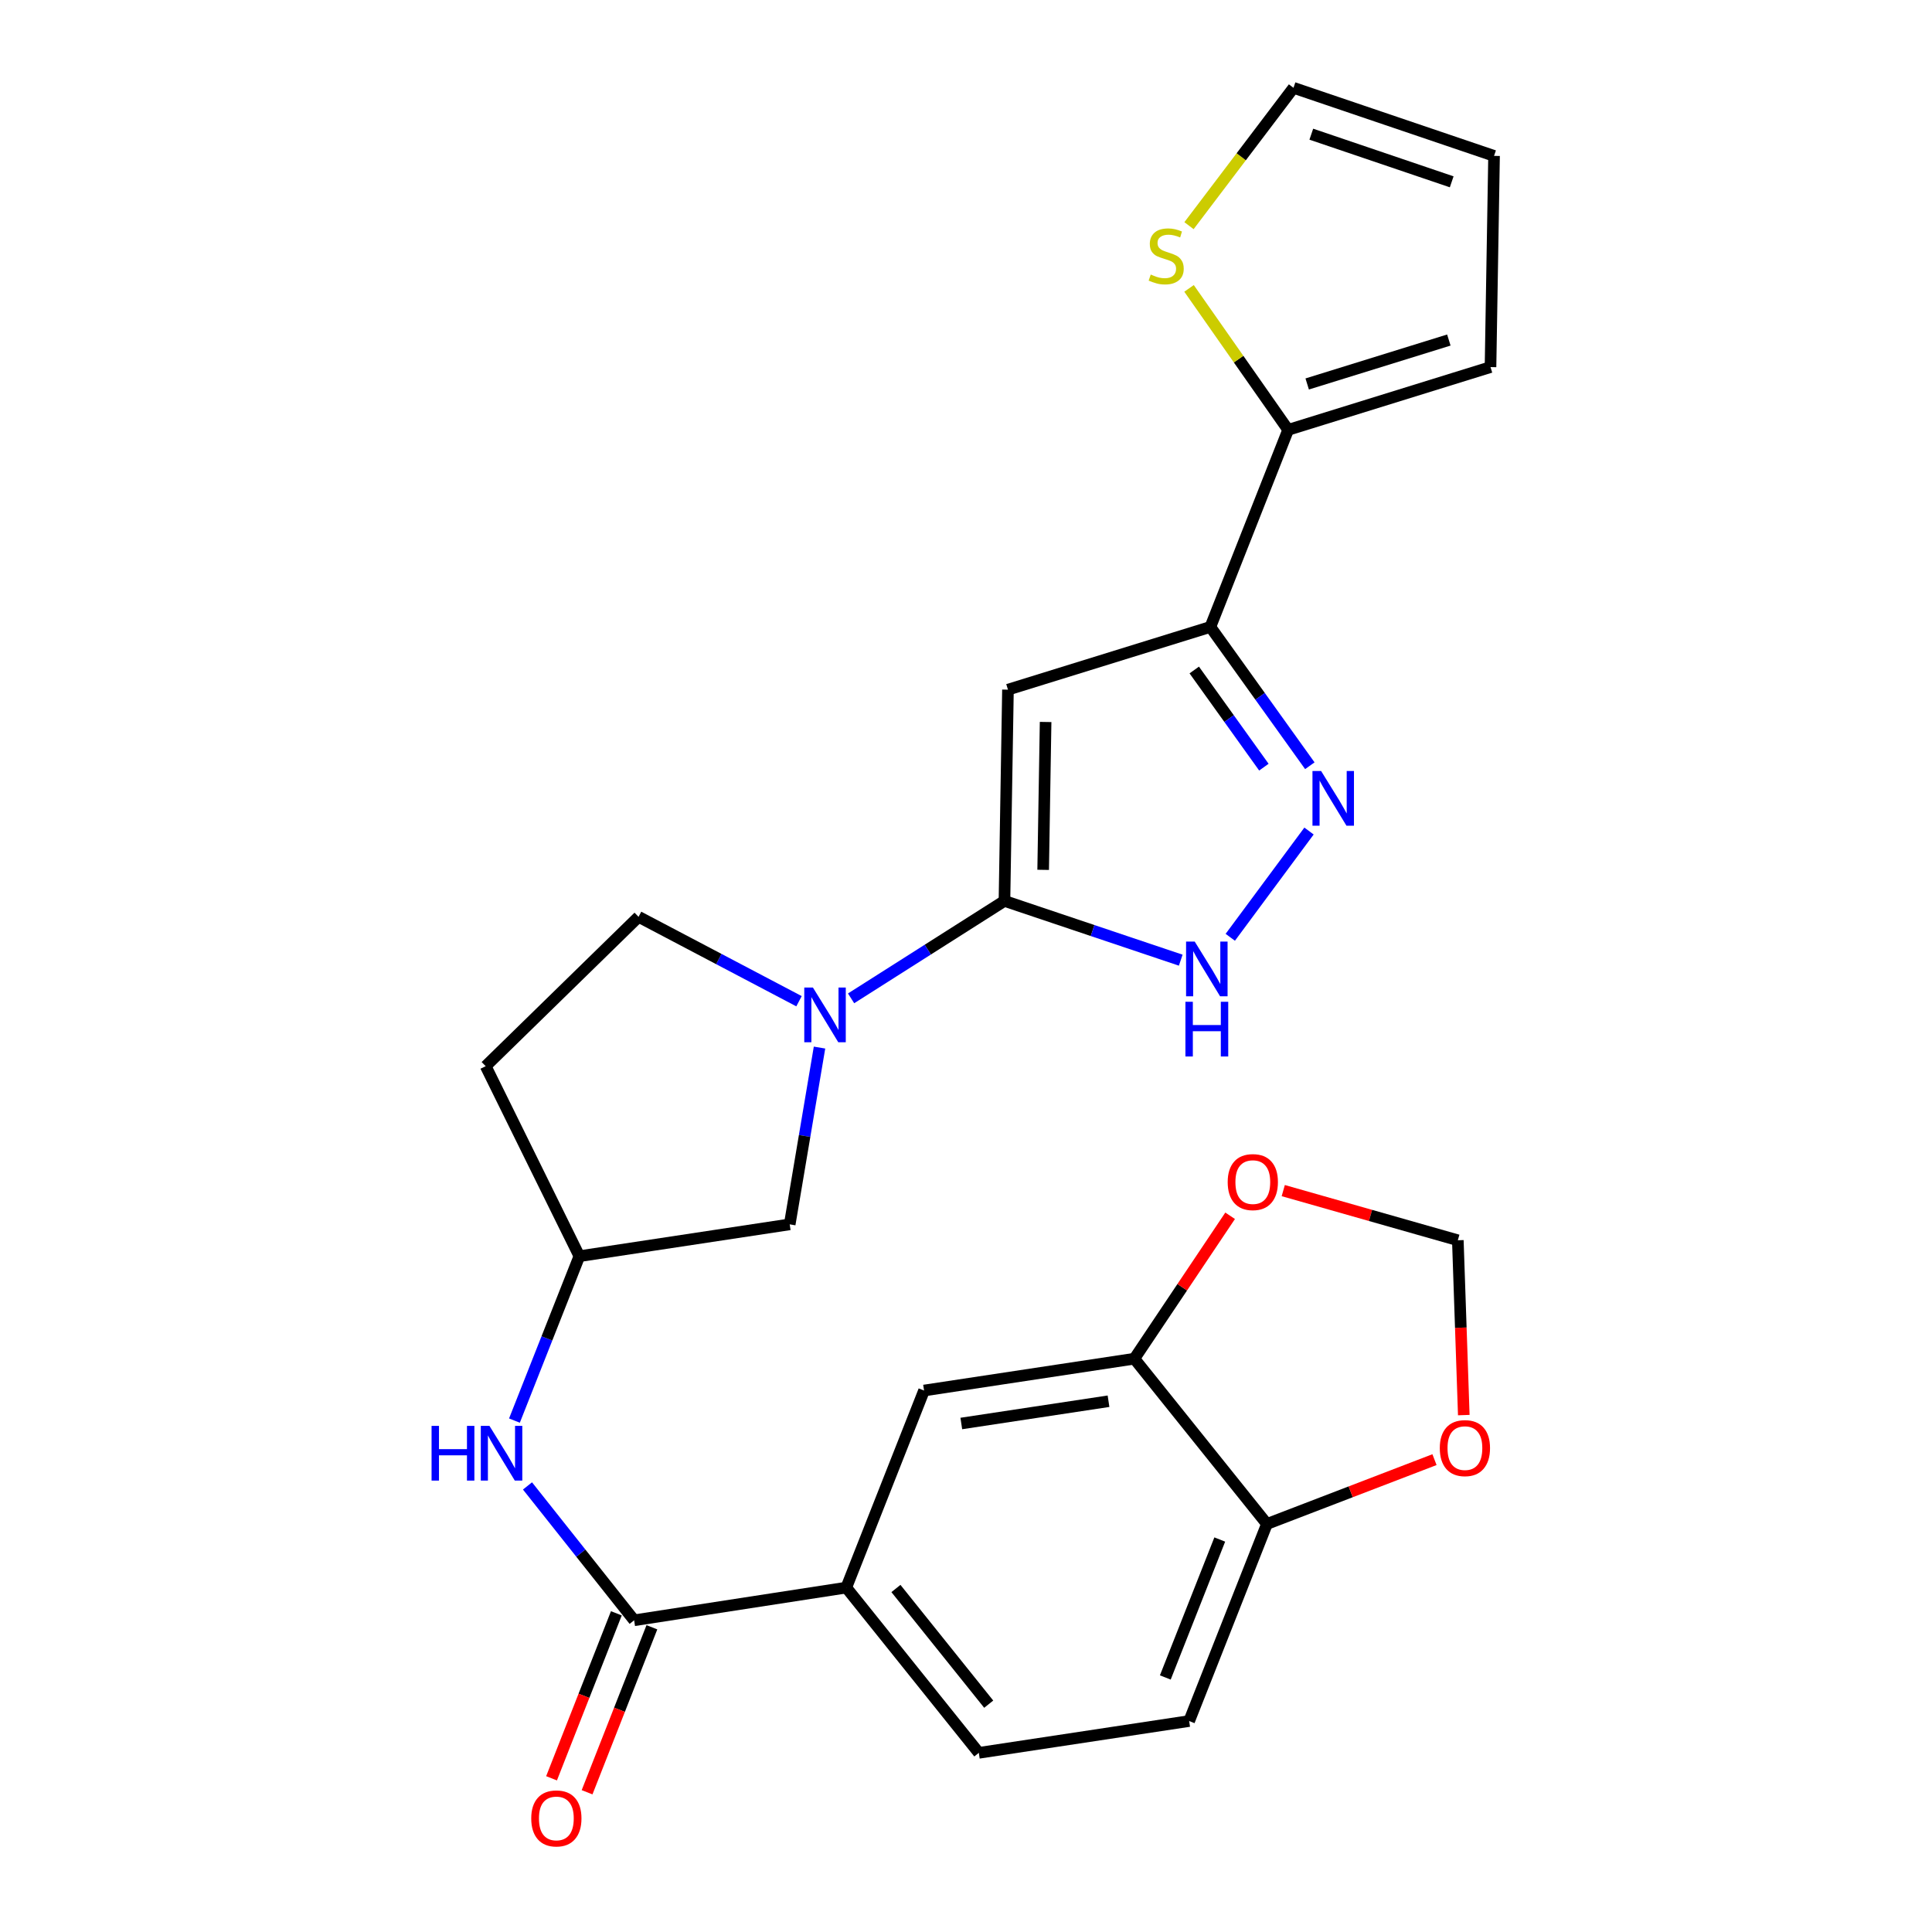 <?xml version='1.0' encoding='iso-8859-1'?>
<svg version='1.1' baseProfile='full'
              xmlns='http://www.w3.org/2000/svg'
                      xmlns:rdkit='http://www.rdkit.org/xml'
                      xmlns:xlink='http://www.w3.org/1999/xlink'
                  xml:space='preserve'
width='1000px' height='1000px' viewBox='0 0 1000 1000'>
<!-- END OF HEADER -->
<rect style='opacity:1.0;fill:#FFFFFF;stroke:none' width='1000' height='1000' x='0' y='0'> </rect>
<path class='bond-0' d='M 519.907,466.308 L 521.719,356.964' style='fill:none;fill-rule:evenodd;stroke:#000000;stroke-width:6px;stroke-linecap:butt;stroke-linejoin:miter;stroke-opacity:1' />
<path class='bond-0' d='M 539.937,450.233 L 541.205,373.693' style='fill:none;fill-rule:evenodd;stroke:#000000;stroke-width:6px;stroke-linecap:butt;stroke-linejoin:miter;stroke-opacity:1' />
<path class='bond-3' d='M 519.907,466.308 L 480.215,491.526' style='fill:none;fill-rule:evenodd;stroke:#000000;stroke-width:6px;stroke-linecap:butt;stroke-linejoin:miter;stroke-opacity:1' />
<path class='bond-3' d='M 480.215,491.526 L 440.522,516.745' style='fill:none;fill-rule:evenodd;stroke:#0000FF;stroke-width:6px;stroke-linecap:butt;stroke-linejoin:miter;stroke-opacity:1' />
<path class='bond-4' d='M 519.907,466.308 L 565.528,481.647' style='fill:none;fill-rule:evenodd;stroke:#000000;stroke-width:6px;stroke-linecap:butt;stroke-linejoin:miter;stroke-opacity:1' />
<path class='bond-4' d='M 565.528,481.647 L 611.149,496.986' style='fill:none;fill-rule:evenodd;stroke:#0000FF;stroke-width:6px;stroke-linecap:butt;stroke-linejoin:miter;stroke-opacity:1' />
<path class='bond-1' d='M 521.719,356.964 L 626.485,324.501' style='fill:none;fill-rule:evenodd;stroke:#000000;stroke-width:6px;stroke-linecap:butt;stroke-linejoin:miter;stroke-opacity:1' />
<path class='bond-6' d='M 626.485,324.501 L 666.742,222.491' style='fill:none;fill-rule:evenodd;stroke:#000000;stroke-width:6px;stroke-linecap:butt;stroke-linejoin:miter;stroke-opacity:1' />
<path class='bond-26' d='M 626.485,324.501 L 652.227,360.425' style='fill:none;fill-rule:evenodd;stroke:#000000;stroke-width:6px;stroke-linecap:butt;stroke-linejoin:miter;stroke-opacity:1' />
<path class='bond-26' d='M 652.227,360.425 L 677.969,396.349' style='fill:none;fill-rule:evenodd;stroke:#0000FF;stroke-width:6px;stroke-linecap:butt;stroke-linejoin:miter;stroke-opacity:1' />
<path class='bond-26' d='M 618.144,346.788 L 636.164,371.935' style='fill:none;fill-rule:evenodd;stroke:#000000;stroke-width:6px;stroke-linecap:butt;stroke-linejoin:miter;stroke-opacity:1' />
<path class='bond-26' d='M 636.164,371.935 L 654.183,397.082' style='fill:none;fill-rule:evenodd;stroke:#0000FF;stroke-width:6px;stroke-linecap:butt;stroke-linejoin:miter;stroke-opacity:1' />
<path class='bond-2' d='M 677.543,430.146 L 636.789,485.145' style='fill:none;fill-rule:evenodd;stroke:#0000FF;stroke-width:6px;stroke-linecap:butt;stroke-linejoin:miter;stroke-opacity:1' />
<path class='bond-12' d='M 424.18,542.225 L 416.466,587.976' style='fill:none;fill-rule:evenodd;stroke:#0000FF;stroke-width:6px;stroke-linecap:butt;stroke-linejoin:miter;stroke-opacity:1' />
<path class='bond-12' d='M 416.466,587.976 L 408.752,633.727' style='fill:none;fill-rule:evenodd;stroke:#000000;stroke-width:6px;stroke-linecap:butt;stroke-linejoin:miter;stroke-opacity:1' />
<path class='bond-15' d='M 413.565,518.231 L 372.043,496.386' style='fill:none;fill-rule:evenodd;stroke:#0000FF;stroke-width:6px;stroke-linecap:butt;stroke-linejoin:miter;stroke-opacity:1' />
<path class='bond-15' d='M 372.043,496.386 L 330.521,474.541' style='fill:none;fill-rule:evenodd;stroke:#000000;stroke-width:6px;stroke-linecap:butt;stroke-linejoin:miter;stroke-opacity:1' />
<path class='bond-5' d='M 328.226,838.659 L 300.628,803.886' style='fill:none;fill-rule:evenodd;stroke:#000000;stroke-width:6px;stroke-linecap:butt;stroke-linejoin:miter;stroke-opacity:1' />
<path class='bond-5' d='M 300.628,803.886 L 273.03,769.113' style='fill:none;fill-rule:evenodd;stroke:#0000FF;stroke-width:6px;stroke-linecap:butt;stroke-linejoin:miter;stroke-opacity:1' />
<path class='bond-7' d='M 328.226,838.659 L 438.031,821.741' style='fill:none;fill-rule:evenodd;stroke:#000000;stroke-width:6px;stroke-linecap:butt;stroke-linejoin:miter;stroke-opacity:1' />
<path class='bond-20' d='M 319.03,835.046 L 302.255,877.745' style='fill:none;fill-rule:evenodd;stroke:#000000;stroke-width:6px;stroke-linecap:butt;stroke-linejoin:miter;stroke-opacity:1' />
<path class='bond-20' d='M 302.255,877.745 L 285.48,920.445' style='fill:none;fill-rule:evenodd;stroke:#FF0000;stroke-width:6px;stroke-linecap:butt;stroke-linejoin:miter;stroke-opacity:1' />
<path class='bond-20' d='M 337.422,842.272 L 320.647,884.971' style='fill:none;fill-rule:evenodd;stroke:#000000;stroke-width:6px;stroke-linecap:butt;stroke-linejoin:miter;stroke-opacity:1' />
<path class='bond-20' d='M 320.647,884.971 L 303.872,927.671' style='fill:none;fill-rule:evenodd;stroke:#FF0000;stroke-width:6px;stroke-linecap:butt;stroke-linejoin:miter;stroke-opacity:1' />
<path class='bond-10' d='M 666.742,222.491 L 641.095,185.88' style='fill:none;fill-rule:evenodd;stroke:#000000;stroke-width:6px;stroke-linecap:butt;stroke-linejoin:miter;stroke-opacity:1' />
<path class='bond-10' d='M 641.095,185.88 L 615.447,149.269' style='fill:none;fill-rule:evenodd;stroke:#CCCC00;stroke-width:6px;stroke-linecap:butt;stroke-linejoin:miter;stroke-opacity:1' />
<path class='bond-19' d='M 666.742,222.491 L 771.486,190.006' style='fill:none;fill-rule:evenodd;stroke:#000000;stroke-width:6px;stroke-linecap:butt;stroke-linejoin:miter;stroke-opacity:1' />
<path class='bond-19' d='M 676.6,198.744 L 749.921,176.004' style='fill:none;fill-rule:evenodd;stroke:#000000;stroke-width:6px;stroke-linecap:butt;stroke-linejoin:miter;stroke-opacity:1' />
<path class='bond-11' d='M 438.031,821.741 L 478.289,719.731' style='fill:none;fill-rule:evenodd;stroke:#000000;stroke-width:6px;stroke-linecap:butt;stroke-linejoin:miter;stroke-opacity:1' />
<path class='bond-22' d='M 438.031,821.741 L 506.635,907.273' style='fill:none;fill-rule:evenodd;stroke:#000000;stroke-width:6px;stroke-linecap:butt;stroke-linejoin:miter;stroke-opacity:1' />
<path class='bond-22' d='M 463.737,822.207 L 511.759,882.079' style='fill:none;fill-rule:evenodd;stroke:#000000;stroke-width:6px;stroke-linecap:butt;stroke-linejoin:miter;stroke-opacity:1' />
<path class='bond-8' d='M 266.276,735.292 L 283.078,692.749' style='fill:none;fill-rule:evenodd;stroke:#0000FF;stroke-width:6px;stroke-linecap:butt;stroke-linejoin:miter;stroke-opacity:1' />
<path class='bond-8' d='M 283.078,692.749 L 299.88,650.205' style='fill:none;fill-rule:evenodd;stroke:#000000;stroke-width:6px;stroke-linecap:butt;stroke-linejoin:miter;stroke-opacity:1' />
<path class='bond-9' d='M 587.138,703.263 L 478.289,719.731' style='fill:none;fill-rule:evenodd;stroke:#000000;stroke-width:6px;stroke-linecap:butt;stroke-linejoin:miter;stroke-opacity:1' />
<path class='bond-9' d='M 573.767,725.272 L 497.572,736.799' style='fill:none;fill-rule:evenodd;stroke:#000000;stroke-width:6px;stroke-linecap:butt;stroke-linejoin:miter;stroke-opacity:1' />
<path class='bond-14' d='M 587.138,703.263 L 611.927,666.273' style='fill:none;fill-rule:evenodd;stroke:#000000;stroke-width:6px;stroke-linecap:butt;stroke-linejoin:miter;stroke-opacity:1' />
<path class='bond-14' d='M 611.927,666.273 L 636.716,629.284' style='fill:none;fill-rule:evenodd;stroke:#FF0000;stroke-width:6px;stroke-linecap:butt;stroke-linejoin:miter;stroke-opacity:1' />
<path class='bond-29' d='M 587.138,703.263 L 655.764,788.806' style='fill:none;fill-rule:evenodd;stroke:#000000;stroke-width:6px;stroke-linecap:butt;stroke-linejoin:miter;stroke-opacity:1' />
<path class='bond-21' d='M 615.424,116.805 L 642.466,81.13' style='fill:none;fill-rule:evenodd;stroke:#CCCC00;stroke-width:6px;stroke-linecap:butt;stroke-linejoin:miter;stroke-opacity:1' />
<path class='bond-21' d='M 642.466,81.13 L 669.509,45.455' style='fill:none;fill-rule:evenodd;stroke:#000000;stroke-width:6px;stroke-linecap:butt;stroke-linejoin:miter;stroke-opacity:1' />
<path class='bond-17' d='M 408.752,633.727 L 299.88,650.205' style='fill:none;fill-rule:evenodd;stroke:#000000;stroke-width:6px;stroke-linecap:butt;stroke-linejoin:miter;stroke-opacity:1' />
<path class='bond-13' d='M 655.764,788.806 L 615.506,890.806' style='fill:none;fill-rule:evenodd;stroke:#000000;stroke-width:6px;stroke-linecap:butt;stroke-linejoin:miter;stroke-opacity:1' />
<path class='bond-13' d='M 631.344,796.851 L 603.164,868.251' style='fill:none;fill-rule:evenodd;stroke:#000000;stroke-width:6px;stroke-linecap:butt;stroke-linejoin:miter;stroke-opacity:1' />
<path class='bond-16' d='M 655.764,788.806 L 699.127,772.156' style='fill:none;fill-rule:evenodd;stroke:#000000;stroke-width:6px;stroke-linecap:butt;stroke-linejoin:miter;stroke-opacity:1' />
<path class='bond-16' d='M 699.127,772.156 L 742.491,755.505' style='fill:none;fill-rule:evenodd;stroke:#FF0000;stroke-width:6px;stroke-linecap:butt;stroke-linejoin:miter;stroke-opacity:1' />
<path class='bond-18' d='M 664.21,616.253 L 709.389,629.107' style='fill:none;fill-rule:evenodd;stroke:#FF0000;stroke-width:6px;stroke-linecap:butt;stroke-linejoin:miter;stroke-opacity:1' />
<path class='bond-18' d='M 709.389,629.107 L 754.568,641.96' style='fill:none;fill-rule:evenodd;stroke:#000000;stroke-width:6px;stroke-linecap:butt;stroke-linejoin:miter;stroke-opacity:1' />
<path class='bond-24' d='M 330.521,474.541 L 251.389,551.851' style='fill:none;fill-rule:evenodd;stroke:#000000;stroke-width:6px;stroke-linecap:butt;stroke-linejoin:miter;stroke-opacity:1' />
<path class='bond-30' d='M 757.655,732.451 L 756.112,687.206' style='fill:none;fill-rule:evenodd;stroke:#FF0000;stroke-width:6px;stroke-linecap:butt;stroke-linejoin:miter;stroke-opacity:1' />
<path class='bond-30' d='M 756.112,687.206 L 754.568,641.96' style='fill:none;fill-rule:evenodd;stroke:#000000;stroke-width:6px;stroke-linecap:butt;stroke-linejoin:miter;stroke-opacity:1' />
<path class='bond-27' d='M 299.88,650.205 L 251.389,551.851' style='fill:none;fill-rule:evenodd;stroke:#000000;stroke-width:6px;stroke-linecap:butt;stroke-linejoin:miter;stroke-opacity:1' />
<path class='bond-23' d='M 771.486,190.006 L 773.319,80.684' style='fill:none;fill-rule:evenodd;stroke:#000000;stroke-width:6px;stroke-linecap:butt;stroke-linejoin:miter;stroke-opacity:1' />
<path class='bond-28' d='M 669.509,45.455 L 773.319,80.684' style='fill:none;fill-rule:evenodd;stroke:#000000;stroke-width:6px;stroke-linecap:butt;stroke-linejoin:miter;stroke-opacity:1' />
<path class='bond-28' d='M 678.73,69.452 L 751.397,94.112' style='fill:none;fill-rule:evenodd;stroke:#000000;stroke-width:6px;stroke-linecap:butt;stroke-linejoin:miter;stroke-opacity:1' />
<path class='bond-25' d='M 506.635,907.273 L 615.506,890.806' style='fill:none;fill-rule:evenodd;stroke:#000000;stroke-width:6px;stroke-linecap:butt;stroke-linejoin:miter;stroke-opacity:1' />
<path  class='atom-3' d='M 683.811 399.079
L 693.091 414.079
Q 694.011 415.559, 695.491 418.239
Q 696.971 420.919, 697.051 421.079
L 697.051 399.079
L 700.811 399.079
L 700.811 427.399
L 696.931 427.399
L 686.971 410.999
Q 685.811 409.079, 684.571 406.879
Q 683.371 404.679, 683.011 403.999
L 683.011 427.399
L 679.331 427.399
L 679.331 399.079
L 683.811 399.079
' fill='#0000FF'/>
<path  class='atom-4' d='M 420.771 511.156
L 430.051 526.156
Q 430.971 527.636, 432.451 530.316
Q 433.931 532.996, 434.011 533.156
L 434.011 511.156
L 437.771 511.156
L 437.771 539.476
L 433.891 539.476
L 423.931 523.076
Q 422.771 521.156, 421.531 518.956
Q 420.331 516.756, 419.971 516.076
L 419.971 539.476
L 416.291 539.476
L 416.291 511.156
L 420.771 511.156
' fill='#0000FF'/>
<path  class='atom-5' d='M 618.391 487.366
L 627.671 502.366
Q 628.591 503.846, 630.071 506.526
Q 631.551 509.206, 631.631 509.366
L 631.631 487.366
L 635.391 487.366
L 635.391 515.686
L 631.511 515.686
L 621.551 499.286
Q 620.391 497.366, 619.151 495.166
Q 617.951 492.966, 617.591 492.286
L 617.591 515.686
L 613.911 515.686
L 613.911 487.366
L 618.391 487.366
' fill='#0000FF'/>
<path  class='atom-5' d='M 613.571 518.518
L 617.411 518.518
L 617.411 530.558
L 631.891 530.558
L 631.891 518.518
L 635.731 518.518
L 635.731 546.838
L 631.891 546.838
L 631.891 533.758
L 617.411 533.758
L 617.411 546.838
L 613.571 546.838
L 613.571 518.518
' fill='#0000FF'/>
<path  class='atom-9' d='M 223.381 738.034
L 227.221 738.034
L 227.221 750.074
L 241.701 750.074
L 241.701 738.034
L 245.541 738.034
L 245.541 766.354
L 241.701 766.354
L 241.701 753.274
L 227.221 753.274
L 227.221 766.354
L 223.381 766.354
L 223.381 738.034
' fill='#0000FF'/>
<path  class='atom-9' d='M 253.341 738.034
L 262.621 753.034
Q 263.541 754.514, 265.021 757.194
Q 266.501 759.874, 266.581 760.034
L 266.581 738.034
L 270.341 738.034
L 270.341 766.354
L 266.461 766.354
L 256.501 749.954
Q 255.341 748.034, 254.101 745.834
Q 252.901 743.634, 252.541 742.954
L 252.541 766.354
L 248.861 766.354
L 248.861 738.034
L 253.341 738.034
' fill='#0000FF'/>
<path  class='atom-11' d='M 595.617 142.101
Q 595.937 142.221, 597.257 142.781
Q 598.577 143.341, 600.017 143.701
Q 601.497 144.021, 602.937 144.021
Q 605.617 144.021, 607.177 142.741
Q 608.737 141.421, 608.737 139.141
Q 608.737 137.581, 607.937 136.621
Q 607.177 135.661, 605.977 135.141
Q 604.777 134.621, 602.777 134.021
Q 600.257 133.261, 598.737 132.541
Q 597.257 131.821, 596.177 130.301
Q 595.137 128.781, 595.137 126.221
Q 595.137 122.661, 597.537 120.461
Q 599.977 118.261, 604.777 118.261
Q 608.057 118.261, 611.777 119.821
L 610.857 122.901
Q 607.457 121.501, 604.897 121.501
Q 602.137 121.501, 600.617 122.661
Q 599.097 123.781, 599.137 125.741
Q 599.137 127.261, 599.897 128.181
Q 600.697 129.101, 601.817 129.621
Q 602.977 130.141, 604.897 130.741
Q 607.457 131.541, 608.977 132.341
Q 610.497 133.141, 611.577 134.781
Q 612.697 136.381, 612.697 139.141
Q 612.697 143.061, 610.057 145.181
Q 607.457 147.261, 603.097 147.261
Q 600.577 147.261, 598.657 146.701
Q 596.777 146.181, 594.537 145.261
L 595.617 142.101
' fill='#CCCC00'/>
<path  class='atom-15' d='M 635.452 611.85
Q 635.452 605.05, 638.812 601.25
Q 642.172 597.45, 648.452 597.45
Q 654.732 597.45, 658.092 601.25
Q 661.452 605.05, 661.452 611.85
Q 661.452 618.73, 658.052 622.65
Q 654.652 626.53, 648.452 626.53
Q 642.212 626.53, 638.812 622.65
Q 635.452 618.77, 635.452 611.85
M 648.452 623.33
Q 652.772 623.33, 655.092 620.45
Q 657.452 617.53, 657.452 611.85
Q 657.452 606.29, 655.092 603.49
Q 652.772 600.65, 648.452 600.65
Q 644.132 600.65, 641.772 603.45
Q 639.452 606.25, 639.452 611.85
Q 639.452 617.57, 641.772 620.45
Q 644.132 623.33, 648.452 623.33
' fill='#FF0000'/>
<path  class='atom-17' d='M 745.235 749.54
Q 745.235 742.74, 748.595 738.94
Q 751.955 735.14, 758.235 735.14
Q 764.515 735.14, 767.875 738.94
Q 771.235 742.74, 771.235 749.54
Q 771.235 756.42, 767.835 760.34
Q 764.435 764.22, 758.235 764.22
Q 751.995 764.22, 748.595 760.34
Q 745.235 756.46, 745.235 749.54
M 758.235 761.02
Q 762.555 761.02, 764.875 758.14
Q 767.235 755.22, 767.235 749.54
Q 767.235 743.98, 764.875 741.18
Q 762.555 738.34, 758.235 738.34
Q 753.915 738.34, 751.555 741.14
Q 749.235 743.94, 749.235 749.54
Q 749.235 755.26, 751.555 758.14
Q 753.915 761.02, 758.235 761.02
' fill='#FF0000'/>
<path  class='atom-21' d='M 274.969 941.21
Q 274.969 934.41, 278.329 930.61
Q 281.689 926.81, 287.969 926.81
Q 294.249 926.81, 297.609 930.61
Q 300.969 934.41, 300.969 941.21
Q 300.969 948.09, 297.569 952.01
Q 294.169 955.89, 287.969 955.89
Q 281.729 955.89, 278.329 952.01
Q 274.969 948.13, 274.969 941.21
M 287.969 952.69
Q 292.289 952.69, 294.609 949.81
Q 296.969 946.89, 296.969 941.21
Q 296.969 935.65, 294.609 932.85
Q 292.289 930.01, 287.969 930.01
Q 283.649 930.01, 281.289 932.81
Q 278.969 935.61, 278.969 941.21
Q 278.969 946.93, 281.289 949.81
Q 283.649 952.69, 287.969 952.69
' fill='#FF0000'/>
</svg>

